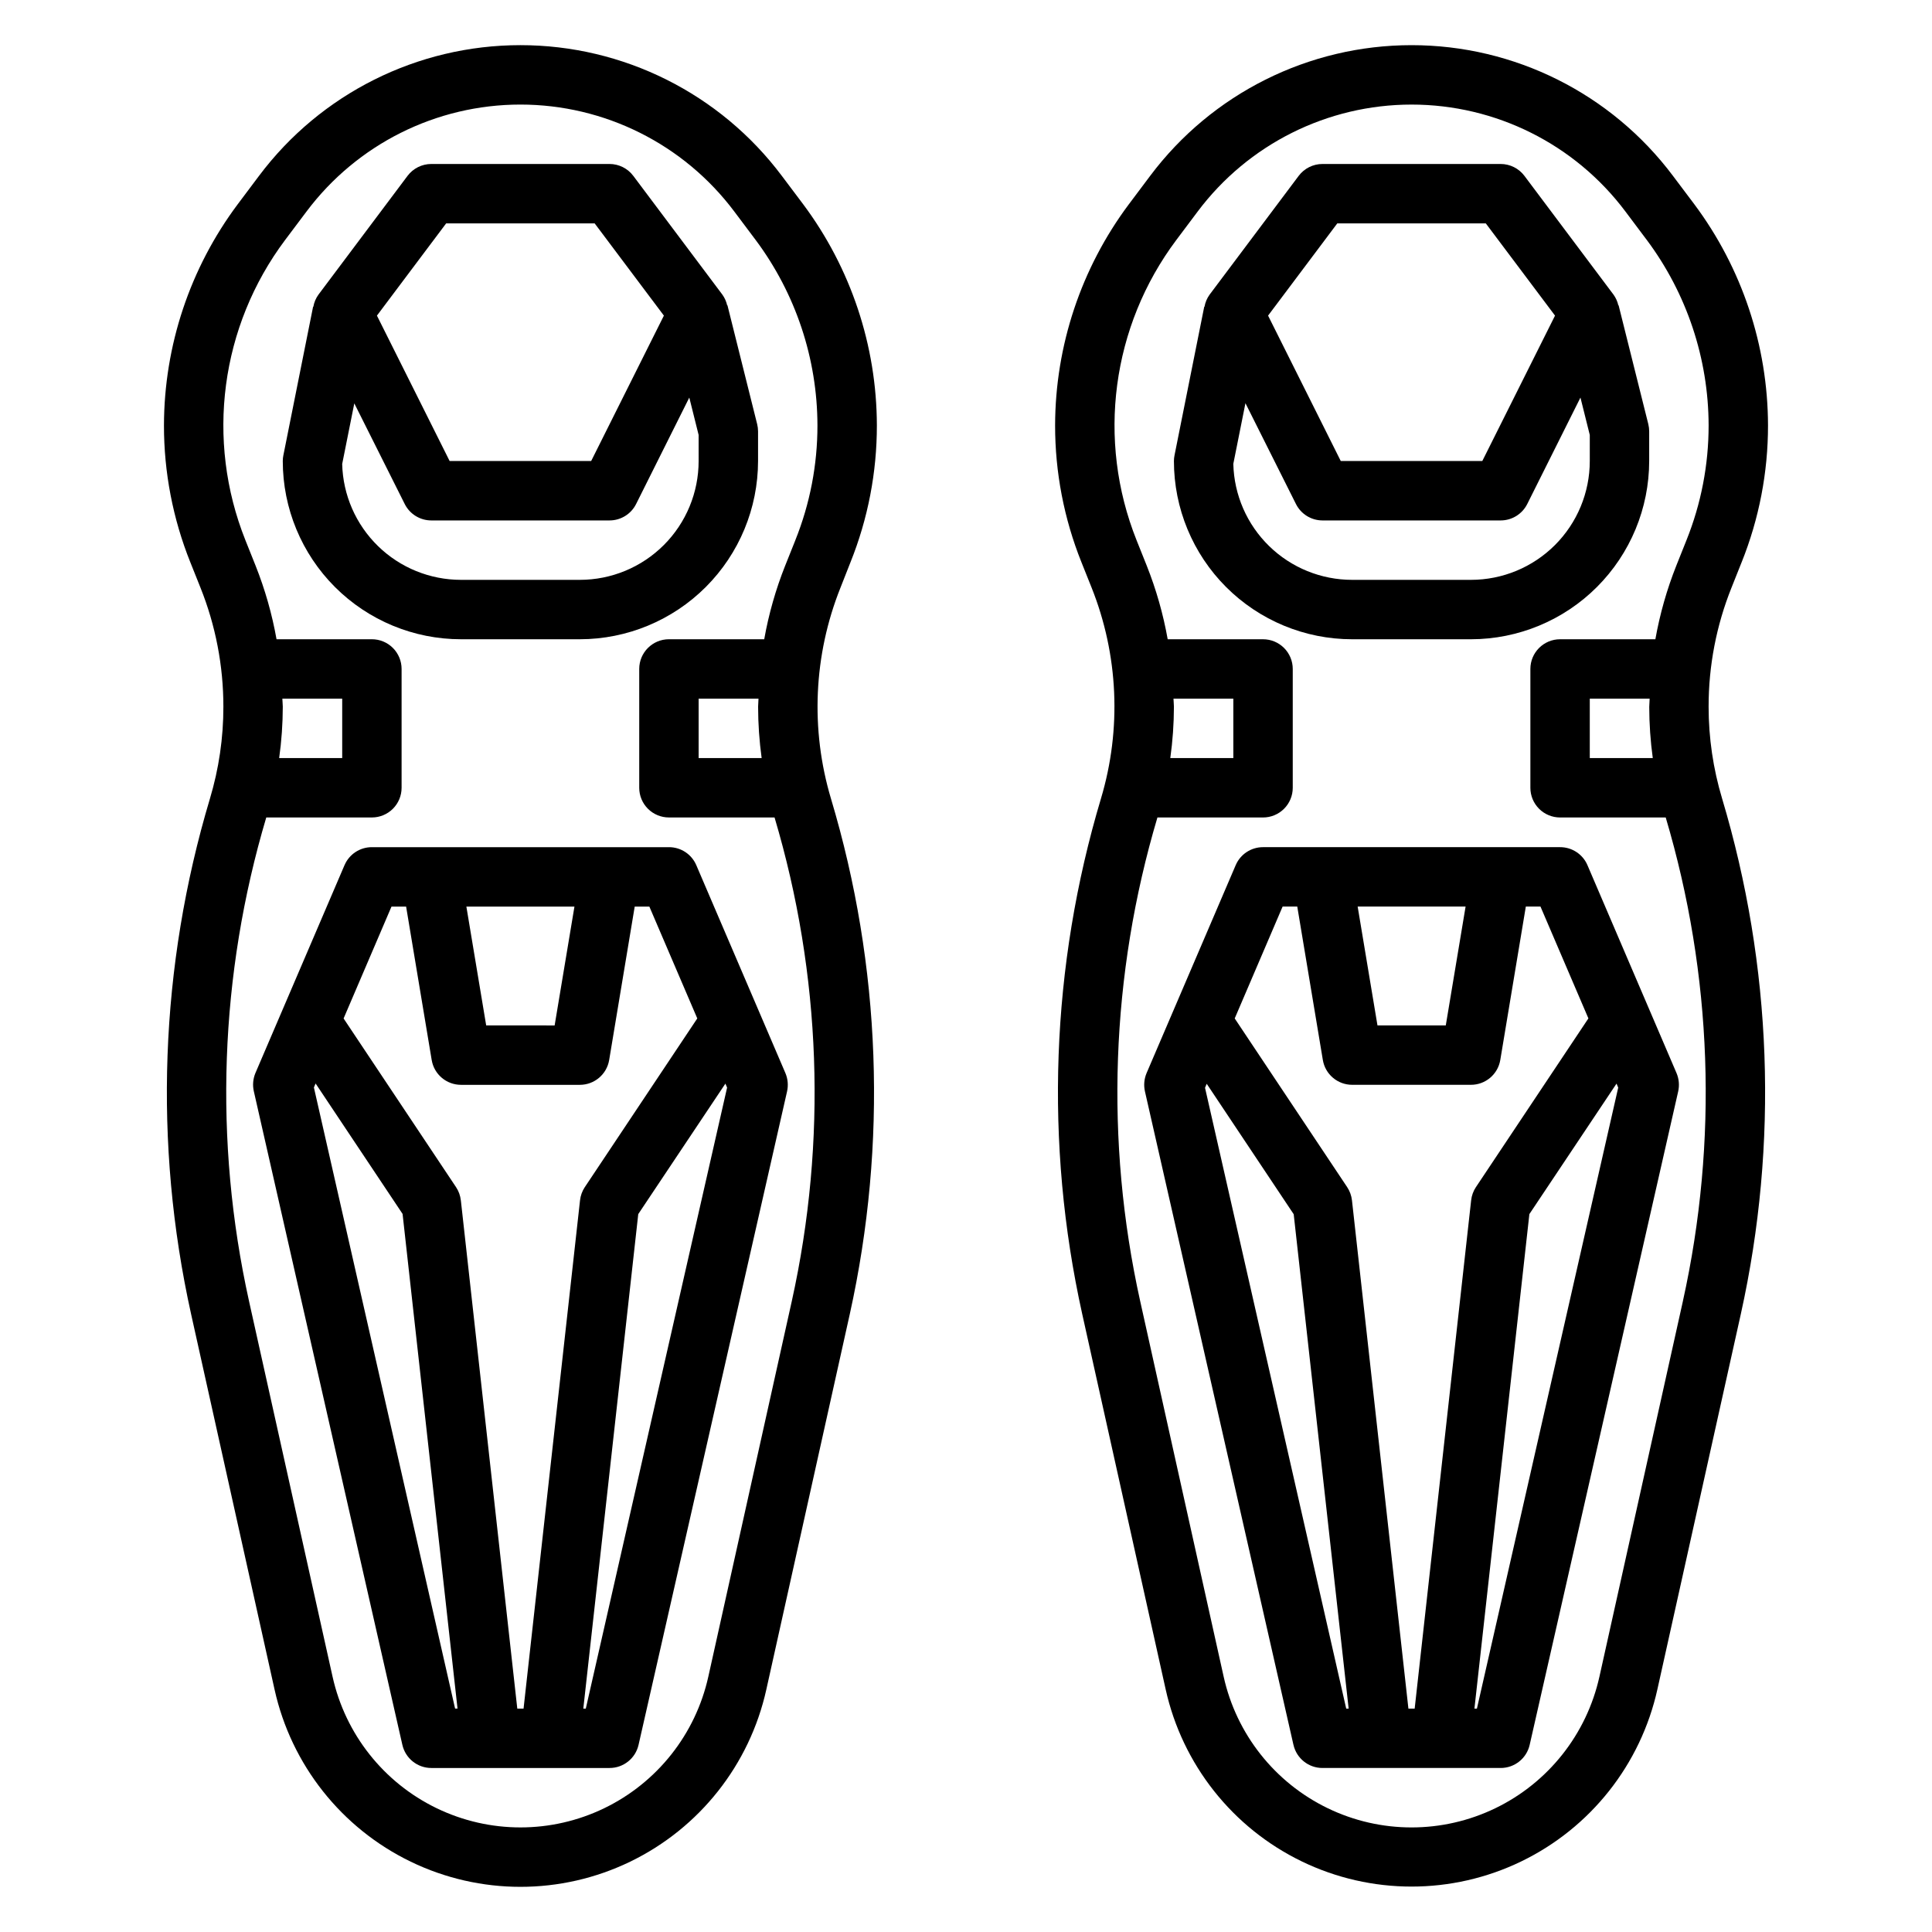 <?xml version="1.0" encoding="UTF-8"?>
<!-- Uploaded to: ICON Repo, www.svgrepo.com, Generator: ICON Repo Mixer Tools -->
<svg fill="#000000" width="800px" height="800px" version="1.1" viewBox="144 144 512 512" xmlns="http://www.w3.org/2000/svg">
 <g>
  <path d="m235.32 373.23-23.617 55.105v-0.004c-0.648 1.531-0.805 3.227-0.441 4.852l39.359 173.18c0.801 3.606 3.992 6.172 7.684 6.172h47.234c3.676 0.004 6.867-2.539 7.684-6.125l39.359-173.18c0.363-1.621 0.207-3.32-0.441-4.848l-23.617-55.105c-1.242-2.898-4.09-4.773-7.242-4.769h-78.719c-3.141-0.012-5.988 1.844-7.242 4.723zm-8.133 58.961 0.449-1.055 23.051 34.566 14.562 131.09h-0.645zm72.055 164.61h-0.66l14.562-131.05 23.094-34.582 0.449 1.055zm-3.008-212.54-5.25 31.488-18.141-0.004-5.25-31.488zm-44.609 0 6.777 40.652v-0.004c0.629 3.801 3.922 6.586 7.777 6.582h31.488c3.848 0 7.133-2.777 7.769-6.574l6.769-40.66h3.883l12.699 29.637-29.805 44.707h-0.004c-0.695 1.051-1.129 2.25-1.266 3.504l-14.965 134.7h-1.66l-14.957-134.69h-0.004c-0.137-1.254-0.57-2.453-1.266-3.504l-29.805-44.707 12.691-29.645z"/>
  <path d="m336.71 224.92c-0.23-1.02-0.66-1.977-1.266-2.828l-23.617-31.488c-1.488-1.98-3.82-3.148-6.297-3.148h-47.234c-2.477 0-4.809 1.168-6.297 3.148l-23.617 31.488c-0.684 0.953-1.145 2.047-1.344 3.203h-0.07l-7.871 39.359-0.004 0.004c-0.102 0.5-0.152 1.008-0.156 1.52 0 12.523 4.977 24.539 13.836 33.398 8.855 8.855 20.871 13.832 33.398 13.832h31.488c12.52-0.012 24.527-4.992 33.383-13.848 8.855-8.855 13.836-20.863 13.848-33.383v-7.875c-0.004-0.645-0.082-1.285-0.238-1.91l-7.871-31.488zm-74.477-21.719h39.359l18.344 24.441-19.273 38.535h-37.508l-19.266-38.535zm66.91 62.977c0 8.348-3.316 16.359-9.223 22.266-5.902 5.902-13.914 9.223-22.262 9.223h-31.488c-8.219 0-16.109-3.207-21.992-8.945-5.883-5.734-9.293-13.543-9.496-21.758l3.211-16.066 13.383 26.711c1.34 2.644 4.055 4.312 7.019 4.312h47.234c2.984 0 5.711-1.684 7.043-4.352l14.098-28.207 2.473 9.91z"/>
  <path d="m369.38 293.02c4.637-11.539 7.012-23.859 7-36.293-0.047-21.129-6.898-41.684-19.539-58.613l-5.652-7.512c-16.352-21.805-42.02-34.637-69.273-34.637-27.254 0-52.922 12.832-69.273 34.637l-5.66 7.543c-12.641 16.918-19.488 37.465-19.531 58.582-0.012 12.43 2.359 24.742 6.984 36.277l2.684 6.715c4.019 10.035 6.082 20.746 6.078 31.559 0.008 8.266-1.195 16.484-3.574 24.402-13.277 44.359-14.992 91.379-4.977 136.59l22.121 99.496c4.426 19.914 17.719 36.711 36.082 45.598 18.363 8.887 39.785 8.887 58.148 0s31.656-25.684 36.082-45.598l22.121-99.504c10.016-45.207 8.305-92.227-4.977-136.59-5.496-18.379-4.617-38.078 2.496-55.891zm-14.609-5.848-2.684 6.715v-0.004c-2.508 6.305-4.371 12.844-5.559 19.523h-25.254c-4.348 0-7.871 3.523-7.871 7.871v31.488c0 2.09 0.828 4.09 2.305 5.566 1.477 1.477 3.481 2.305 5.566 2.305h27.992c12.391 41.648 13.961 85.766 4.566 128.19l-22.121 99.512v-0.004c-3.379 15.223-13.535 28.062-27.57 34.855-14.031 6.793-30.402 6.793-44.438 0-14.035-6.793-24.191-19.633-27.57-34.855l-22.137-99.508c-9.391-42.426-7.82-86.543 4.566-128.19h27.992c2.086 0 4.09-0.828 5.566-2.305 1.477-1.477 2.305-3.477 2.305-5.566v-31.488c0-2.086-0.828-4.09-2.305-5.566-1.477-1.477-3.481-2.305-5.566-2.305h-25.27c-1.188-6.676-3.051-13.215-5.559-19.516l-2.684-6.715c-10.605-26.551-6.617-56.715 10.531-79.594l5.66-7.531c13.383-17.84 34.379-28.34 56.68-28.34s43.297 10.5 56.68 28.34l5.66 7.543v-0.004c10.598 14.195 16.344 31.426 16.379 49.137 0.012 10.43-1.98 20.762-5.863 30.441zm-8.926 57.723h-16.699v-15.746h15.863c0 0.715-0.102 1.418-0.102 2.133v0.004c0.004 4.551 0.316 9.098 0.938 13.609zm-127.02-15.746h15.863v15.742l-16.707 0.004c0.633-4.512 0.953-9.062 0.961-13.617 0-0.719-0.102-1.418-0.117-2.129z"/>
  <path d="m564.67 373.23c-1.254-2.875-4.094-4.731-7.234-4.723h-78.719c-3.148-0.004-6 1.867-7.242 4.762l-23.617 55.105c-0.648 1.527-0.805 3.227-0.441 4.848l39.359 173.18h0.004c0.812 3.59 4.004 6.137 7.68 6.133h47.234c3.676 0.004 6.867-2.539 7.684-6.125l39.359-173.18c0.363-1.621 0.211-3.32-0.441-4.848zm-32.273 11.02-5.25 31.488h-18.105l-5.25-31.488zm-48.492 0h3.883l6.777 40.652c0.629 3.797 3.918 6.582 7.769 6.582h31.488c3.848 0 7.133-2.777 7.769-6.574l6.769-40.66h3.883l12.699 29.637-29.805 44.707h-0.004c-0.695 1.051-1.129 2.25-1.266 3.504l-14.965 134.7h-1.66l-14.957-134.69c-0.141-1.254-0.574-2.453-1.27-3.504l-29.805-44.707zm-20.562 48.02 0.449-1.055 23.051 34.566 14.562 131.02h-0.645zm72.055 164.53h-0.66l14.562-131.05 23.094-34.582 0.449 1.055z"/>
  <path d="m533.82 313.41c12.523-0.012 24.527-4.992 33.383-13.848 8.855-8.855 13.836-20.863 13.848-33.383v-7.875c-0.004-0.645-0.082-1.285-0.234-1.91l-7.871-31.488h-0.074c-0.23-1.012-0.664-1.969-1.266-2.812l-23.617-31.488c-1.484-1.98-3.82-3.148-6.297-3.148h-47.234c-2.477 0-4.809 1.168-6.297 3.148l-23.617 31.488h0.004c-0.688 0.953-1.148 2.047-1.348 3.203h-0.07l-7.871 39.359v0.004c-0.105 0.5-0.156 1.008-0.16 1.52 0 12.523 4.977 24.539 13.836 33.398 8.855 8.855 20.871 13.832 33.398 13.832zm-35.426-110.21h39.359l18.344 24.441-19.273 38.535h-37.508l-19.262-38.535zm-27.551 63.715 3.211-16.066 13.383 26.711c1.328 2.664 4.043 4.352 7.019 4.359h47.234c2.984 0 5.711-1.684 7.047-4.352l14.098-28.207 2.473 9.91v6.906c0 8.348-3.32 16.359-9.223 22.266-5.906 5.902-13.914 9.223-22.266 9.223h-31.488c-8.219 0-16.109-3.207-21.992-8.945-5.883-5.734-9.293-13.543-9.496-21.758z"/>
  <path d="m596.8 331.28c-0.012-10.809 2.047-21.516 6.066-31.543l2.676-6.715h0.004c4.633-11.539 7.008-23.859 6.996-36.293-0.047-21.129-6.898-41.684-19.539-58.613l-5.652-7.512c-16.352-21.805-42.016-34.637-69.273-34.637-27.254 0-52.918 12.832-69.273 34.637l-5.66 7.543c-12.641 16.918-19.488 37.465-19.531 58.582-0.012 12.43 2.359 24.742 6.984 36.277l2.684 6.715c7.109 17.812 7.988 37.512 2.488 55.891-13.277 44.359-14.992 91.379-4.977 136.59l22.121 99.496c4.426 19.914 17.719 36.711 36.082 45.598 18.363 8.887 39.785 8.887 58.148 0 18.363-8.887 31.656-25.684 36.082-45.598l22.121-99.504c10.016-45.207 8.305-92.227-4.977-136.59-2.367-7.891-3.57-16.086-3.57-24.324zm-6.816 157.55-22.121 99.512v-0.004c-3.383 15.223-13.539 28.062-27.57 34.855-14.035 6.793-30.406 6.793-44.441 0-14.035-6.793-24.191-19.633-27.57-34.855l-22.121-99.512v0.004c-9.391-42.426-7.82-86.543 4.566-128.19h27.992c2.086 0 4.09-0.828 5.566-2.305 1.477-1.477 2.305-3.477 2.305-5.566v-31.488c0-2.086-0.828-4.09-2.305-5.566-1.477-1.477-3.481-2.305-5.566-2.305h-25.27c-1.188-6.676-3.051-13.215-5.559-19.516l-2.684-6.715c-10.605-26.551-6.613-56.707 10.535-79.586l5.656-7.539c13.383-17.84 34.379-28.34 56.68-28.34s43.301 10.5 56.68 28.34l5.66 7.543v-0.004c10.598 14.195 16.344 31.426 16.383 49.137 0.004 10.426-1.984 20.754-5.867 30.426l-2.684 6.715c-2.508 6.309-4.371 12.855-5.559 19.539h-25.254c-4.348 0-7.871 3.523-7.871 7.871v31.488c0 2.09 0.828 4.09 2.305 5.566 1.477 1.477 3.481 2.305 5.566 2.305h27.996c12.383 41.652 13.945 85.77 4.547 128.19zm-135-159.68h15.863v15.742l-16.707 0.004c0.633-4.512 0.953-9.062 0.961-13.617 0-0.719-0.102-1.418-0.117-2.129zm127.02 15.742-16.695 0.004v-15.746h15.863c0 0.715-0.102 1.418-0.102 2.133l-0.004 0.004c0.004 4.551 0.316 9.098 0.938 13.609z"/>
 </g>
</svg>